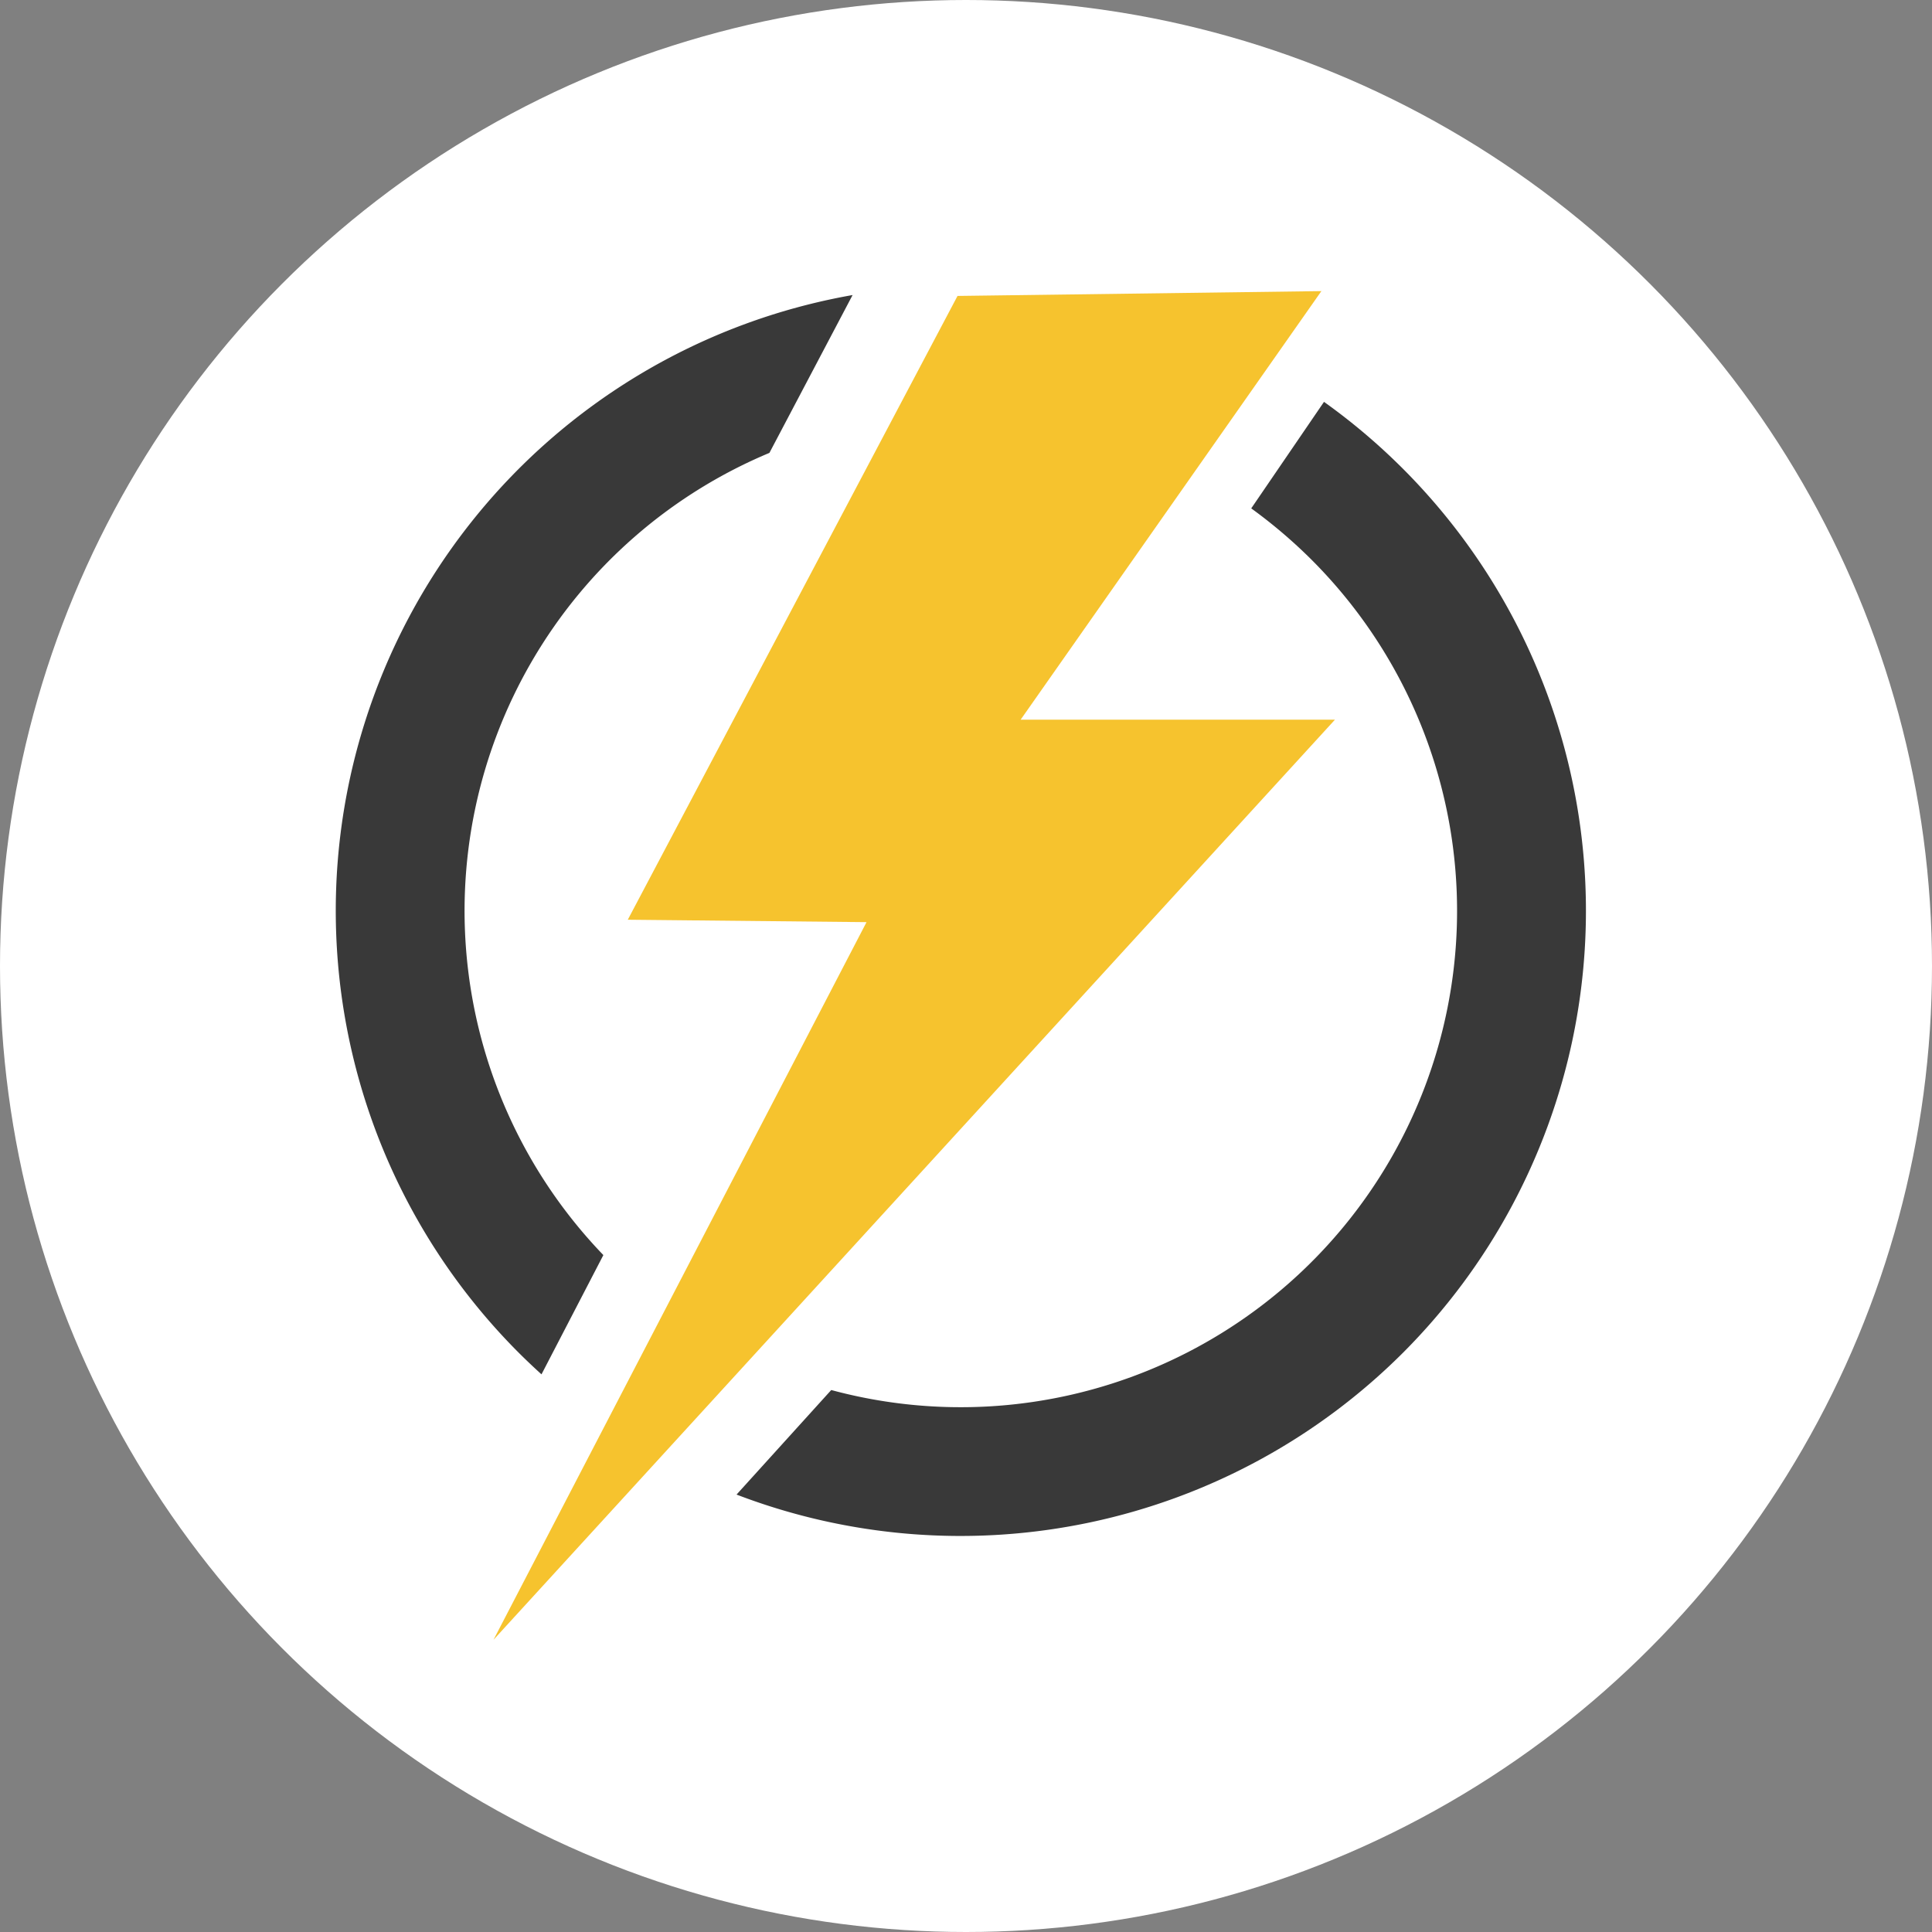 <svg xmlns="http://www.w3.org/2000/svg" width="80" height="80" viewBox="0 0 80 80">
  <rect x="0" y="0" width="80" height="80" fill="#808080" stroke="none"/>
  <g id="Group_4897" data-name="Group 4897" transform="translate(-562 -1461)">
    <circle id="Ellipse_53" data-name="Ellipse 53" cx="40" cy="40" r="40" transform="translate(562 1461)" fill="#fff"/>
    <g id="energy-icon" transform="translate(575.904 1471.054)">
      <path id="Path_876" data-name="Path 876" d="M40.92,8.453a25.894,25.894,0,0,1,3.266,39.379A25.925,25.925,0,0,1,16.595,53.7l3.921-4.329A20.553,20.553,0,0,0,40.414,15a20.959,20.959,0,0,0-2.507-2.136L40.92,8.453ZM8.518,48.722c-.319-.29-.632-.586-.937-.89A25.889,25.889,0,0,1,21.4,4.03l-3.444,6.536A20.553,20.553,0,0,0,11.08,43.783L8.518,48.722Z" transform="translate(0 -1.867)" fill="#393939"/>
      <path id="Path_877" data-name="Path 877" d="M48.221,2l-15.067.2L19.5,28.03l9.886.1L13.94,57.846l34.843-38.1H35.768Z" transform="translate(-7.409)" fill="#f6c32e" fill-rule="evenodd"/>
    </g>
  </g>
</svg>
